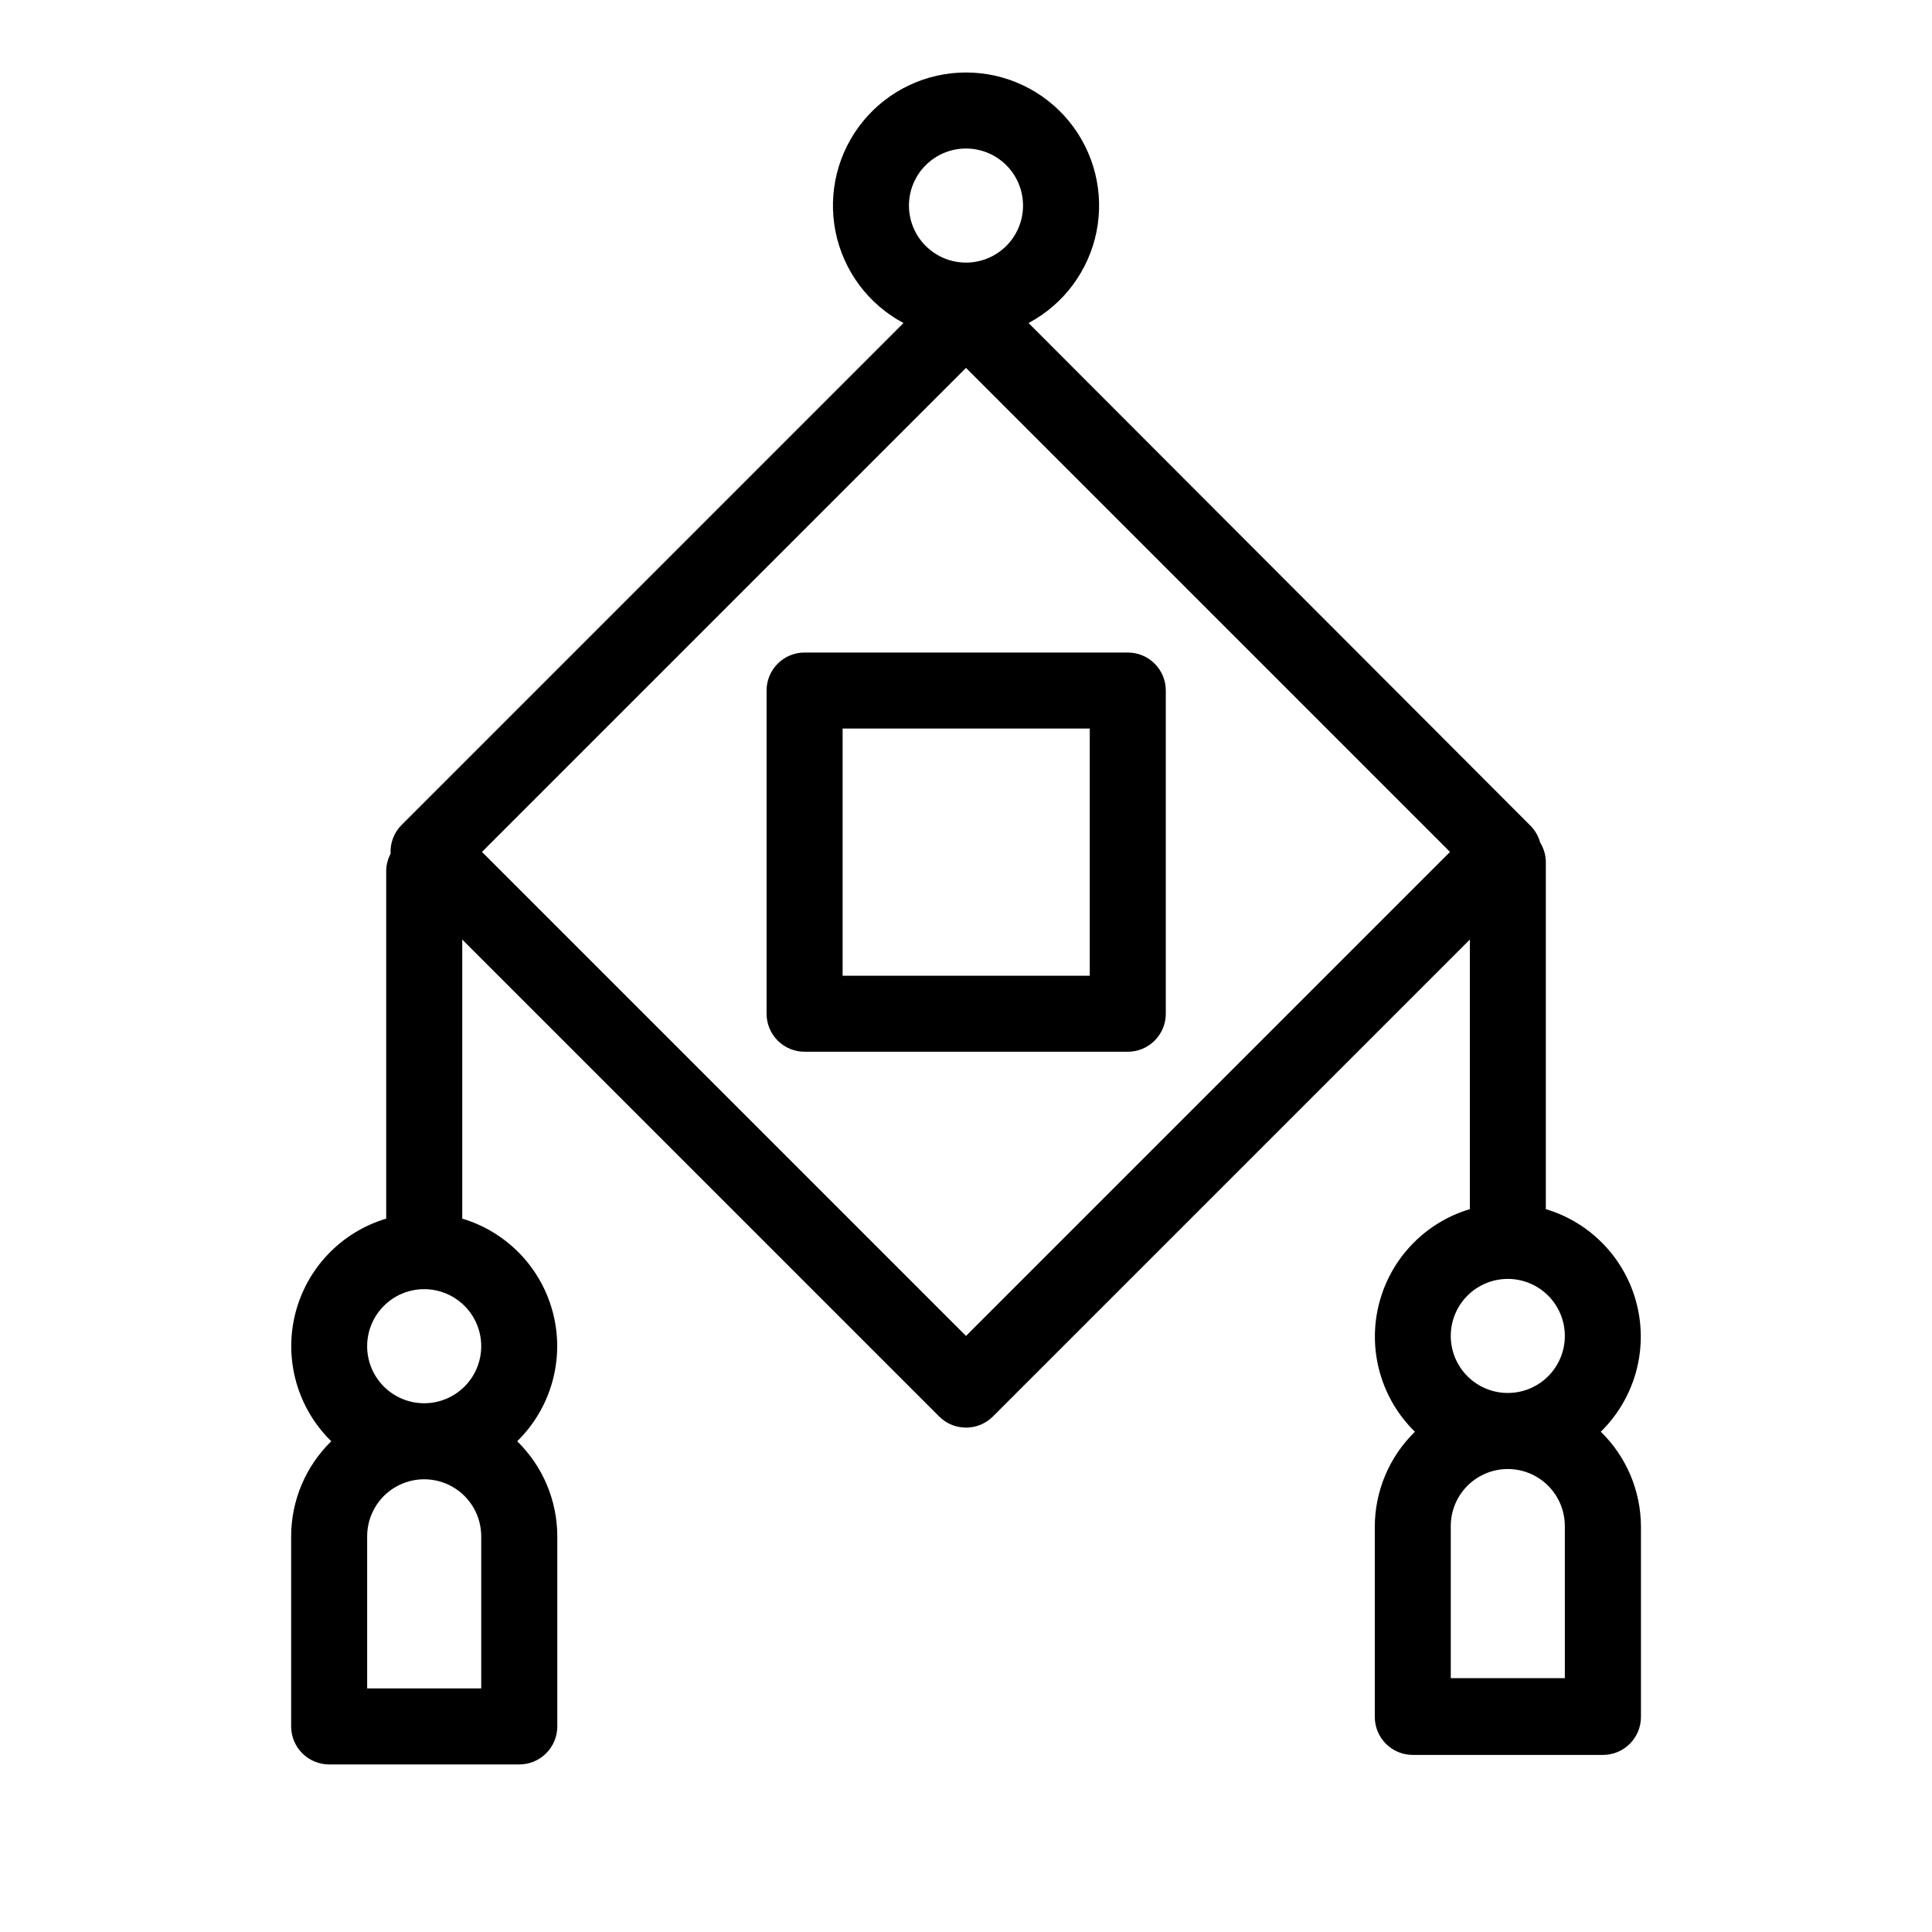 <?xml version="1.0" encoding="UTF-8"?>
<!-- Uploaded to: SVG Repo, www.svgrepo.com, Generator: SVG Repo Mixer Tools -->
<svg fill="#000000" width="800px" height="800px" version="1.1" viewBox="144 144 512 512" xmlns="http://www.w3.org/2000/svg">
 <g>
  <path d="m347.15 327v85.648c0 2.672 1.062 5.234 2.953 7.125 1.887 1.891 4.449 2.949 7.125 2.949h85.648-0.004c2.676 0 5.238-1.059 7.125-2.949 1.891-1.891 2.953-4.453 2.953-7.125v-85.648c0-2.672-1.062-5.234-2.953-7.125-1.887-1.891-4.449-2.949-7.125-2.949h-85.648 0.004c-5.566 0-10.078 4.508-10.078 10.074zm20.152 10.078h65.496v65.496h-65.496z"/>
  <path d="m568.22 523.43c8.926-8.734 12.57-21.535 9.578-33.66-2.992-12.121-12.172-21.762-24.137-25.336v-92.148c-0.047-1.785-0.57-3.523-1.512-5.039-0.453-1.652-1.32-3.16-2.519-4.383l-133.05-133.26c9.324-4.965 15.934-13.852 18.008-24.211 2.07-10.359-0.613-21.105-7.309-29.277-6.699-8.168-16.711-12.906-27.273-12.906-10.566 0-20.578 4.738-27.273 12.906-6.699 8.172-9.383 18.918-7.309 29.277 2.07 10.359 8.68 19.246 18.004 24.211l-133.05 133.06c-1.984 2.019-3.027 4.777-2.871 7.606-0.75 1.395-1.145 2.953-1.16 4.535v92.145c-11.965 3.578-21.145 13.215-24.137 25.34-2.988 12.125 0.652 24.926 9.578 33.656-6.789 6.629-10.621 15.707-10.633 25.191v50.383c0 2.672 1.062 5.234 2.953 7.125 1.891 1.887 4.453 2.949 7.125 2.949h50.383-0.004c2.676 0 5.238-1.062 7.125-2.949 1.891-1.891 2.953-4.453 2.953-7.125v-50.383c-0.012-9.484-3.844-18.562-10.629-25.191 8.922-8.73 12.566-21.531 9.574-33.656s-12.172-21.762-24.137-25.34v-73.957l126.41 126.41c3.93 3.906 10.277 3.906 14.207 0l126.41-126.41v71.441c-11.965 3.574-21.145 13.215-24.137 25.336-2.992 12.125 0.652 24.926 9.578 33.66-6.789 6.625-10.621 15.703-10.633 25.188v50.383c0 2.672 1.062 5.234 2.953 7.125s4.453 2.949 7.125 2.949h50.383-0.004c2.672 0 5.238-1.059 7.125-2.949 1.891-1.891 2.953-4.453 2.953-7.125v-50.383c-0.012-9.484-3.844-18.562-10.633-25.188zm-168.22-340.07c4.008 0 7.852 1.594 10.688 4.43 2.832 2.832 4.426 6.676 4.426 10.688 0 4.008-1.594 7.852-4.426 10.688-2.836 2.832-6.68 4.426-10.688 4.426-4.012 0-7.856-1.594-10.688-4.426-2.836-2.836-4.43-6.68-4.43-10.688 0-4.012 1.594-7.856 4.43-10.688 2.832-2.836 6.676-4.43 10.688-4.43zm-128.47 367.78v40.305h-30.23v-40.305c0-5.398 2.883-10.391 7.559-13.09s10.438-2.699 15.113 0 7.559 7.691 7.559 13.09zm0-50.383v0.004c0 4.008-1.594 7.852-4.426 10.688-2.836 2.832-6.68 4.426-10.688 4.426-4.012 0-7.856-1.594-10.688-4.426-2.836-2.836-4.43-6.68-4.43-10.688 0-4.012 1.594-7.856 4.43-10.688 2.832-2.836 6.676-4.43 10.688-4.43 4.008 0 7.852 1.594 10.688 4.43 2.832 2.832 4.426 6.676 4.426 10.688zm128.47-2.719-128.27-128.27 128.27-128.27 128.27 128.27zm128.47 0h-0.004c0-4.008 1.594-7.852 4.43-10.688 2.832-2.832 6.676-4.426 10.688-4.426 4.008 0 7.852 1.594 10.688 4.426 2.832 2.836 4.426 6.68 4.426 10.688 0 4.008-1.594 7.856-4.426 10.688-2.836 2.836-6.68 4.426-10.688 4.426-3.977 0.004-7.789-1.562-10.617-4.356-2.828-2.789-4.445-6.582-4.5-10.555zm30.23 90.688h-30.23v-40.305h-0.004c0-5.402 2.883-10.391 7.559-13.09 4.676-2.699 10.438-2.699 15.113 0s7.559 7.688 7.559 13.09z"/>
 </g>
</svg>